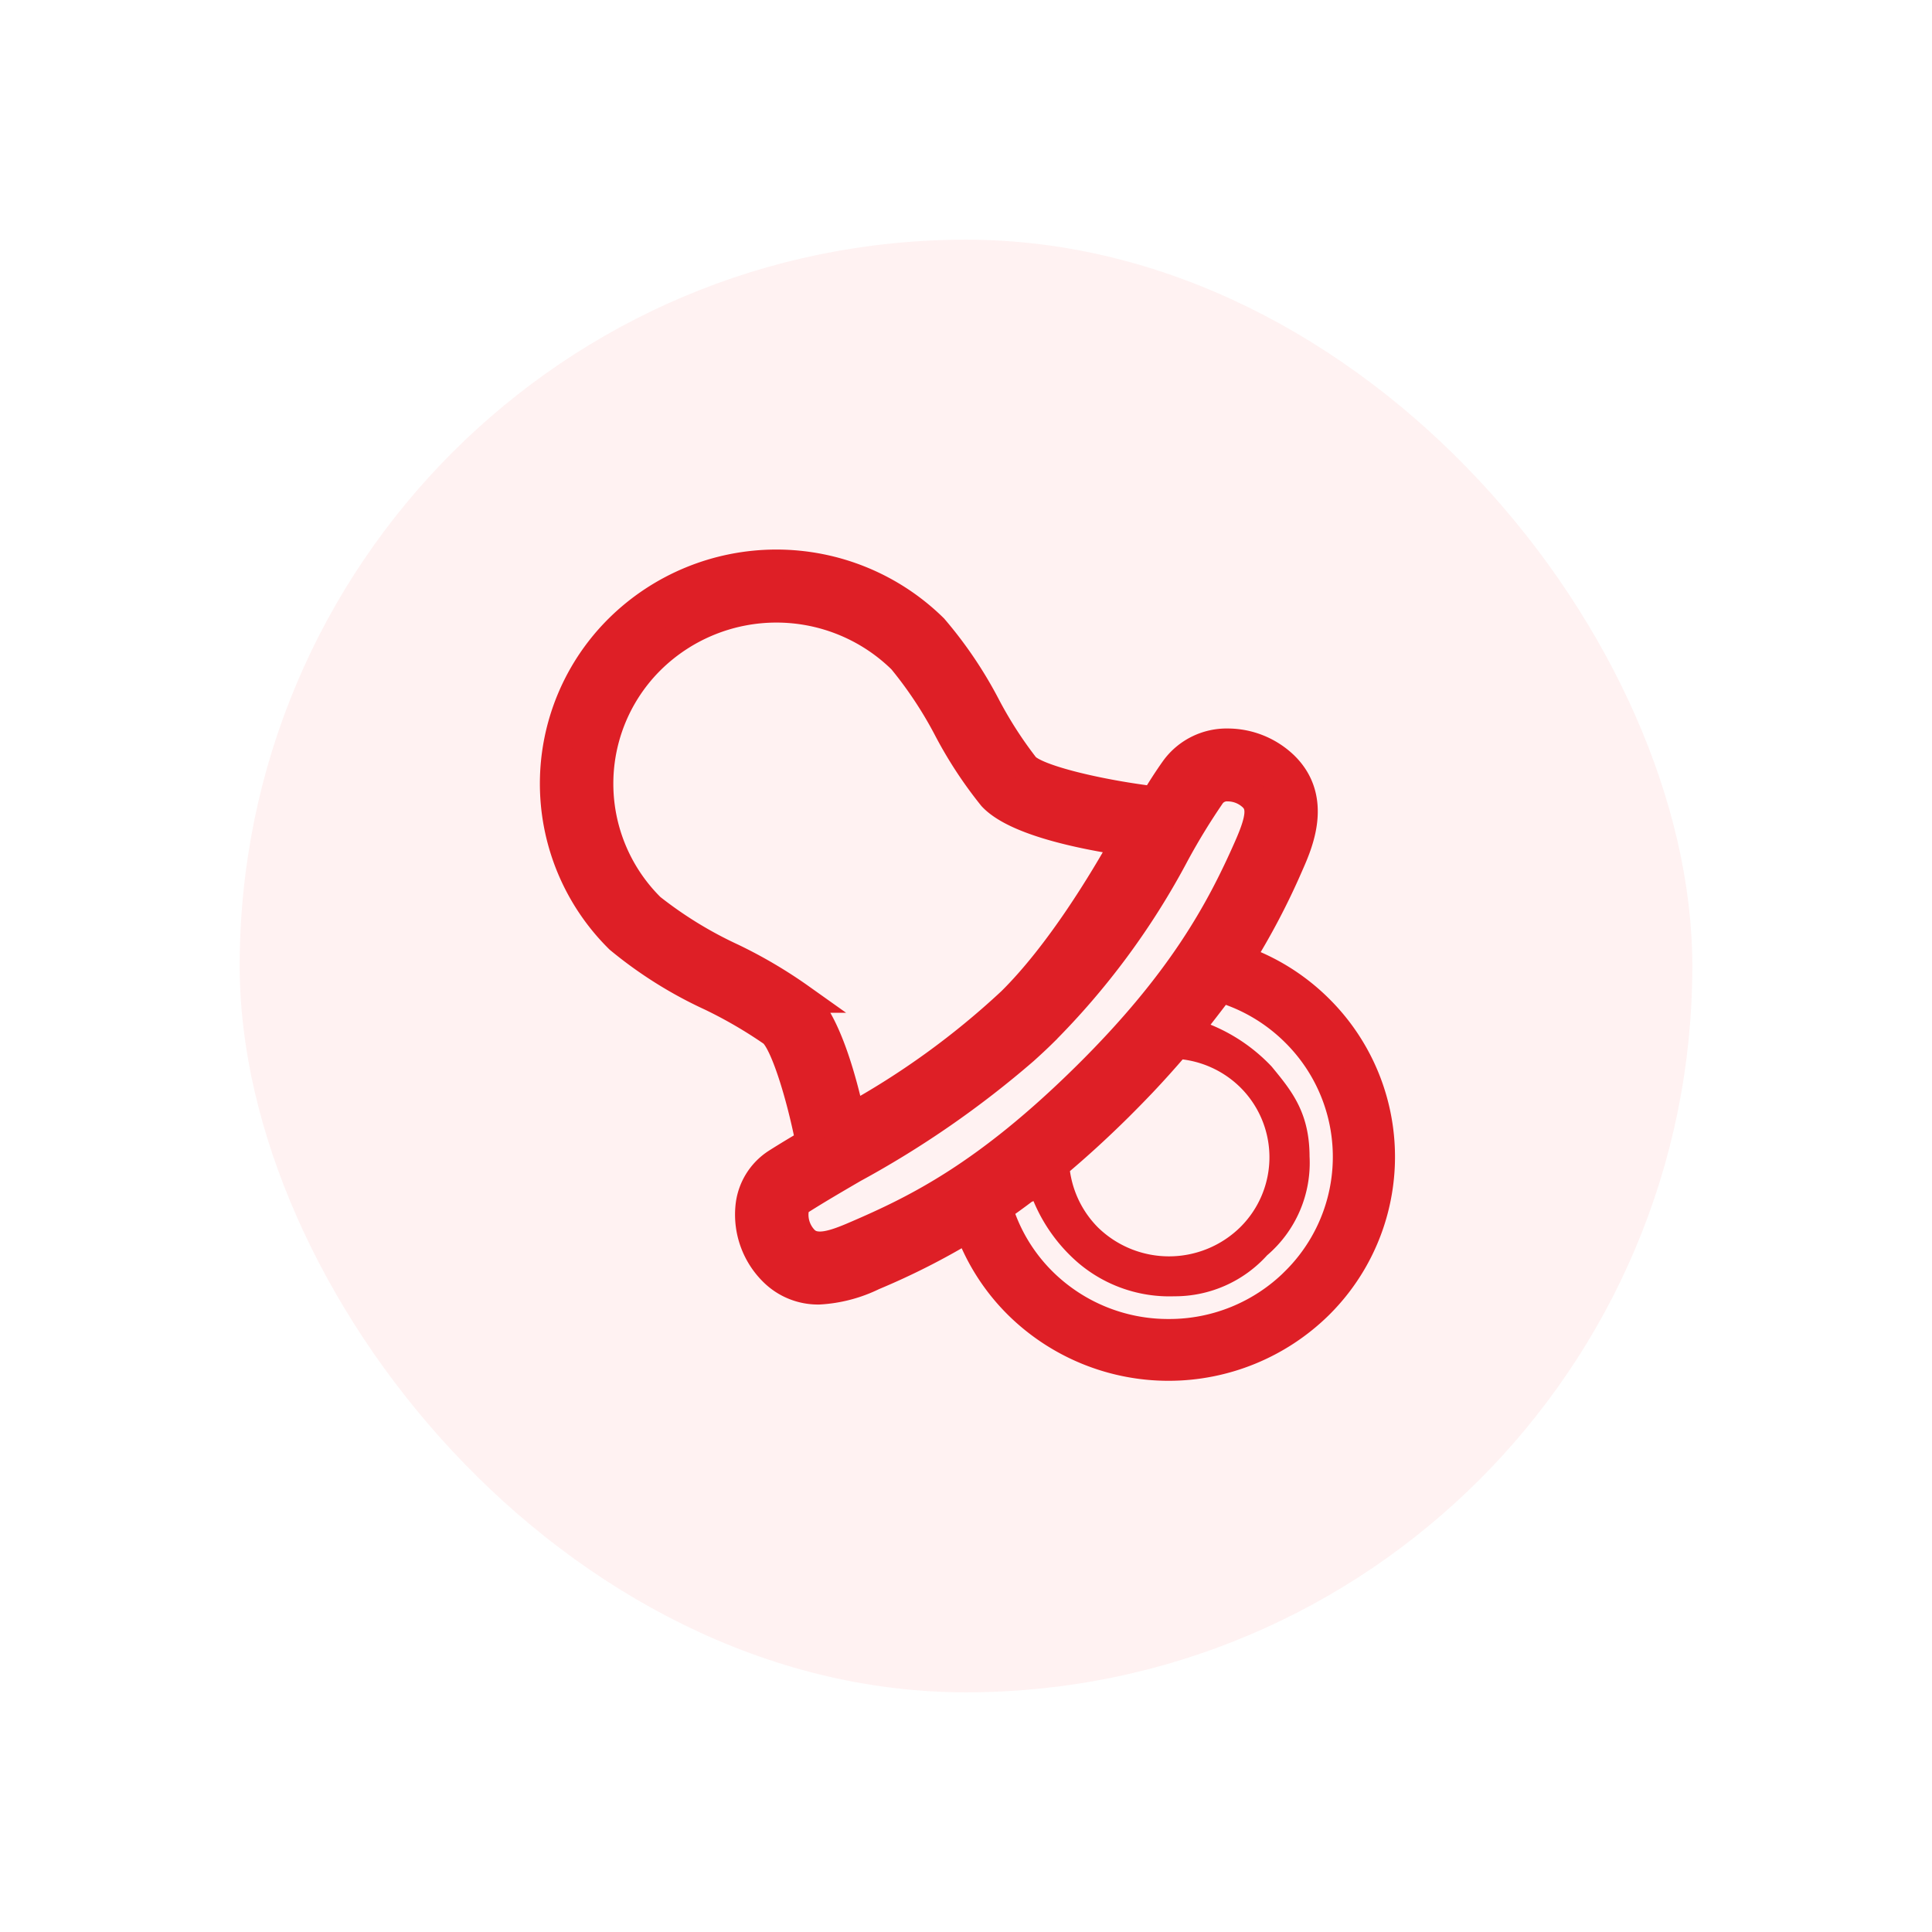 <svg xmlns="http://www.w3.org/2000/svg" xmlns:xlink="http://www.w3.org/1999/xlink" width="133" height="133" viewBox="0 0 133 133">
  <defs>
    <filter id="矩形_2813" x="0" y="0" width="133" height="133" filterUnits="userSpaceOnUse">
      <feOffset input="SourceAlpha"/>
      <feGaussianBlur stdDeviation="5.5" result="blur"/>
      <feFlood flood-color="#979797" flood-opacity="0.118"/>
      <feComposite operator="in" in2="blur"/>
      <feComposite in="SourceGraphic"/>
    </filter>
  </defs>
  <g id="组_6640" data-name="组 6640" transform="translate(-989.5 -3253.5)">
    <g id="组_6230" data-name="组 6230" transform="translate(27 -1337)">
      <g transform="matrix(1, 0, 0, 1, 962.5, 4590.5)" filter="url(#矩形_2813)">
        <rect id="矩形_2813-2" data-name="矩形 2813" width="100" height="100" rx="50" transform="translate(16.5 16.5)" fill="#fff2f2"/>
      </g>
      <path id="路径_1517" data-name="路径 1517" d="M52.615,30.876a14.427,14.427,0,0,0-5.455-3.393,48.718,48.718,0,0,0,3.421-6.507c.649-1.464,2-4.514-.319-6.8a5.612,5.612,0,0,0-3.87-1.584,4.4,4.4,0,0,0-3.64,1.78c-.5.7-.968,1.431-1.428,2.2-3.762-.455-8.091-1.462-8.911-2.342a28.138,28.138,0,0,1-2.647-4.1A28.418,28.418,0,0,0,26.109,4.7a15.415,15.415,0,0,0-21.624,0,15.008,15.008,0,0,0,0,21.372A28.717,28.717,0,0,0,10.8,30.038,31.417,31.417,0,0,1,15.031,32.5c.827.665,1.945,4.293,2.592,7.6-.794.468-1.568.93-2.291,1.39a4.041,4.041,0,0,0-1.858,3.05,5.508,5.508,0,0,0,1.594,4.415,4.353,4.353,0,0,0,3.167,1.29,9.657,9.657,0,0,0,3.714-.972,49.193,49.193,0,0,0,6.593-3.353,14.348,14.348,0,0,0,3.429,5.357,14.736,14.736,0,0,0,20.644,0A14.327,14.327,0,0,0,52.615,30.876ZM42.839,33.33a7.872,7.872,0,0,1,5.084,2.243,7.774,7.774,0,0,1,0,11.069,8,8,0,0,1-11.2,0A7.865,7.865,0,0,1,34.6,42.687a7.005,7.005,0,0,1-.14-1.054c1.375-1.148,2.823-2.456,4.366-3.981.5-.5.985-.988,1.663-1.7C41.2,35.2,42.056,34.253,42.839,33.33ZM12.227,27.37a27.908,27.908,0,0,1-5.581-3.429,12.012,12.012,0,0,1,0-17.1,12.341,12.341,0,0,1,17.306,0,27.794,27.794,0,0,1,3.167,4.788,28.6,28.6,0,0,0,3.048,4.644c1.579,1.693,6.154,2.632,9.18,3.081-1.509,2.711-4.534,7.745-7.869,11.041A55.117,55.117,0,0,1,20.4,38.409c-.6-2.757-1.744-6.886-3.439-8.249A32.221,32.221,0,0,0,12.227,27.37Zm8.508,19.139c-1.387.595-2.724,1.087-3.506.315a2.5,2.5,0,0,1-.716-1.952,1.059,1.059,0,0,1,.468-.835c1.123-.713,2.34-1.421,3.618-2.167a66.491,66.491,0,0,0,11.757-8.144c.435-.392.866-.791,1.281-1.2a51.445,51.445,0,0,0,9.111-12.337,45.132,45.132,0,0,1,2.492-4.068,1.373,1.373,0,0,1,1.153-.512,2.518,2.518,0,0,1,1.71.7c.631.624.55,1.5-.32,3.462-1.927,4.376-4.606,9.313-11.118,15.749C29.806,42.3,25.033,44.664,20.735,46.508ZM51,49.68a12.294,12.294,0,0,1-8.7,3.562h0a12.3,12.3,0,0,1-8.7-3.564,12.021,12.021,0,0,1-3.043-5.061q.882-.608,1.813-1.313a9.182,9.182,0,0,1,1.23-.438,10.379,10.379,0,0,0,3.129,4.755,8.685,8.685,0,0,0,5.936,2.057,7.557,7.557,0,0,0,5.712-2.538A7.375,7.375,0,0,0,51,41.078c0-2.7-1.057-3.967-2.366-5.56a11.032,11.032,0,0,0-5.1-3.042c.479-.623,1.914-2.442,2.329-3.035A12.182,12.182,0,0,1,51,32.477a12.068,12.068,0,0,1,0,17.2Z" transform="translate(1000.651 4629.059)" fill="#de1f26" stroke="#de1f26" stroke-width="2"/>
    </g>
    <rect id="矩形_2969" data-name="矩形 2969" width="120" height="120" transform="translate(996 3260)" fill="none"/>
  </g>
</svg>
